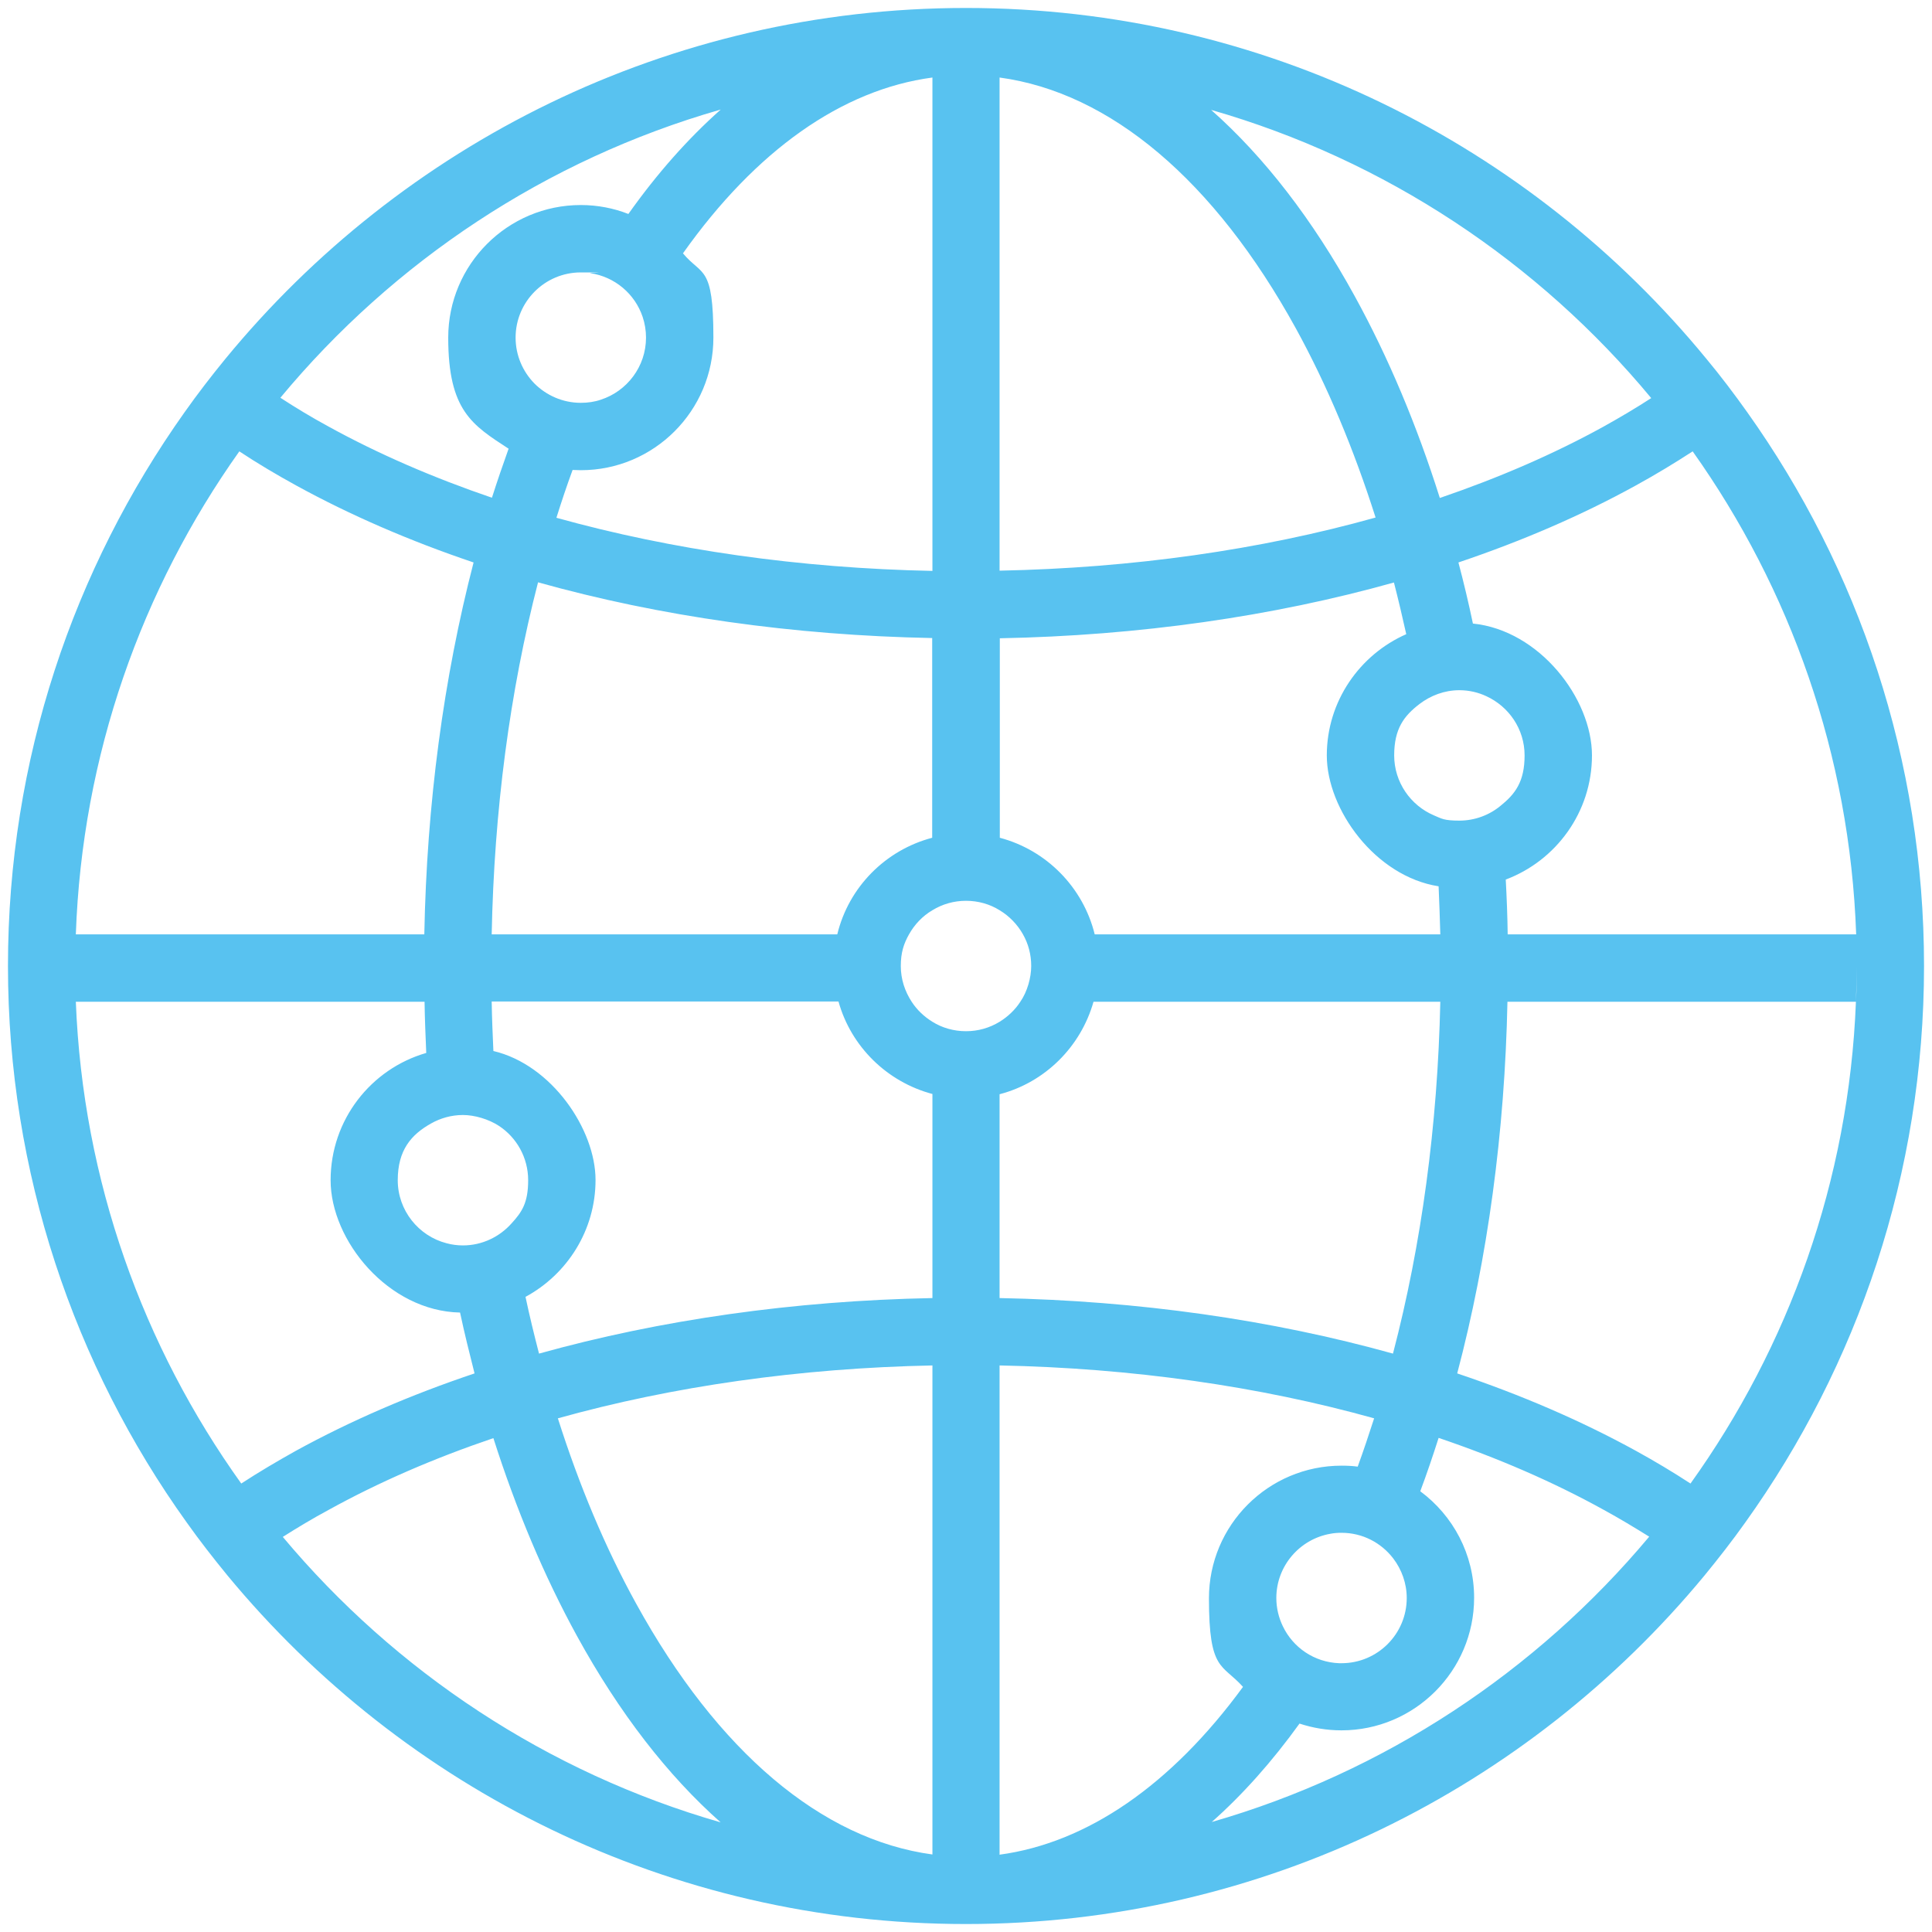 <?xml version="1.0" encoding="UTF-8"?>
<svg id="WORLD" xmlns="http://www.w3.org/2000/svg" version="1.1" xmlns:xlink="http://www.w3.org/1999/xlink" viewBox="0 0 800 800">
  <!-- Generator: Adobe Illustrator 29.2.1, SVG Export Plug-In . SVG Version: 2.1.0 Build 116)  -->
  <defs>
    <style>
      .st0 {
        fill: #58c2f0;
      }
    </style>
  </defs>
  <g id="Layer">
    <path class="st0" d="M723.5,170.7c-5.4-7.6-11-15-16.9-22.1C633.8,59.9,523.4,3.3,400,3.3S166.2,59.9,93.4,148.5c-5.9,7.2-11.6,14.6-16.9,22.1C30.4,235.5,3.3,314.6,3.3,400s27.4,165.4,74,230.4c5.4,7.6,11.1,14.9,17,22.1,72.8,88,182.8,144.2,305.7,144.2s232.9-56.2,305.7-144.2c5.9-7.2,11.6-14.5,17-22.1,46.5-65,74-144.6,74-230.4,0-85.4-27.1-164.5-73.2-229.3ZM683.8,164.8c-6.3,4.1-12.9,8-19.9,11.9-20.7,11.4-43.4,21.2-67.7,29.5-9.5-30.1-21.3-58.2-35.2-83.5-17.5-31.9-37.6-57.8-59.5-77.2,72.2,20.7,135.5,63,182.2,119.3ZM604.3,285.8c4,0,7.8.9,11.2,2.5,9.3,4.3,15.8,13.6,15.8,24.5s-3.9,16-10,20.9c-4.6,3.8-10.6,6.1-17,6.1s-7.3-.8-10.6-2.2c-9.6-4.1-16.4-13.7-16.4-24.8s4.1-16.4,10.5-21.3c4.6-3.5,10.3-5.7,16.5-5.7ZM413.9,32.1c45.8,6.2,88.9,42.5,122.7,103.9,13,23.7,24,50,33,78.3-47.8,13.4-100.6,20.9-155.7,22V32.1h0ZM413.9,264.3c57.6-1.1,113-9,163.3-23.1,1.8,7,3.5,14.2,5.1,21.4-19.3,8.5-32.9,27.8-32.9,50.2s20.1,50.1,46.3,54.2c.3,6.6.5,13.3.7,19.9h-143.1c-4.8-19.5-20-34.9-39.3-40v-82.7ZM576.8,560.5c-50.2-14-105.5-21.9-162.9-23v-84.4c18.8-4.9,33.6-19.6,38.9-38.3h143.6c-1.1,51.2-7.8,100.6-19.6,145.7ZM582.5,661.7c0,14.9-12.1,27-27,27s-.6,0-1,0c-10.3-.4-19.1-6.5-23.3-15.3-1.7-3.5-2.7-7.5-2.7-11.7,0-13.3,9.7-24.4,22.4-26.6,1.5-.3,3-.4,4.6-.4,8.7,0,16.4,4.1,21.4,10.6,3.5,4.6,5.6,10.3,5.6,16.4ZM386.1,32.1v204.3c-55-1.1-107.9-8.7-155.7-22,2.1-6.7,4.3-13.3,6.7-19.8,1.1,0,2.3.1,3.4.1,30.3,0,54.9-24.6,54.9-54.9s-4.7-25.4-12.6-34.9c30.2-42.6,65.8-67.8,103.3-72.8ZM222.7,241.1c50.3,14.1,105.8,22,163.3,23.1v82.7c-19.4,5.1-34.6,20.5-39.3,40h-143.1c1-51.2,7.5-100.6,19.2-145.8ZM213.5,139.8c0-14.9,12.1-27,27-27s2.6.1,3.9.3c10.2,1.5,18.5,8.6,21.7,18.1.9,2.7,1.4,5.6,1.4,8.6,0,12-7.9,22.2-18.7,25.7-2.6.9-5.4,1.3-8.3,1.3-7.5,0-14.3-3.1-19.2-8-4.8-4.9-7.8-11.6-7.8-19ZM298.4,45.4c-13.5,12-26.3,26.4-38.2,43.2-6.1-2.4-12.8-3.7-19.7-3.7-30.3,0-54.9,24.6-54.9,54.9s10,36.2,25,46c-2.4,6.7-4.7,13.4-6.9,20.3-24.3-8.3-47-18.1-67.7-29.5-7-3.8-13.6-7.8-19.9-11.9,46.8-56.4,110-98.6,182.2-119.3ZM99.1,186.9c7.4,4.9,15.3,9.6,23.5,14.1,22.4,12.3,47.1,23,73.5,31.9-12.4,47.8-19.4,100-20.4,154H31.4c2.6-74.3,27.3-143.1,67.7-200ZM206.6,466.2c7.3,4.8,12.1,13.1,12.1,22.5s-2.6,13.2-6.9,17.9c-4.9,5.5-12.1,9.1-20.1,9.1h0c-2.3,0-4.6-.3-6.8-.9-11.6-3-20.2-13.6-20.2-26.1s5.6-18.9,13.8-23.5c3.9-2.2,8.4-3.5,13.2-3.5s10.6,1.7,14.9,4.5ZM31.5,414.8h144.3c.1,7.1.4,14.1.7,21.2-22.9,6.6-39.6,27.7-39.6,52.7s23.9,54.2,53.6,54.8c1.8,8.5,3.9,16.9,6,25.2-26.5,8.9-51.3,19.6-73.9,32-7.9,4.4-15.5,8.9-22.7,13.6-40.6-56.7-65.6-125.3-68.5-199.5ZM117.1,636.4c6-3.8,12.3-7.6,19-11.2,20.8-11.5,43.7-21.4,68.2-29.7,9.4,29.5,21,57.1,34.6,81.9,17.5,31.9,37.6,57.8,59.5,77.2-71.7-20.6-134.6-62.4-181.3-118.2ZM386.1,767.9c-45.8-6.2-88.9-42.5-122.7-103.9-12.8-23.2-23.6-49-32.4-76.7,47.6-13.3,100.3-20.8,155.1-21.9v202.5ZM386.1,537.5c-57.4,1.1-112.7,9-162.9,23-2-7.7-3.9-15.5-5.6-23.5,17.2-9.3,29-27.5,29-48.4s-18.1-47.7-42.3-53.4c-.3-6.8-.6-13.6-.7-20.5h143.6c5.2,18.7,20.1,33.3,38.9,38.3v84.4h0ZM386.1,423.1c-3.4-2.1-6.4-4.9-8.6-8.3-2.8-4.3-4.5-9.3-4.5-14.8s1.2-9.2,3.4-13.1c2.3-4.1,5.6-7.6,9.7-10,4.1-2.5,8.8-3.9,13.9-3.9s9.9,1.4,13.9,3.9c4,2.4,7.4,5.9,9.7,10,2.2,3.9,3.4,8.3,3.4,13.1s-1.6,10.6-4.5,14.8c-2.2,3.4-5.2,6.2-8.6,8.3-4.1,2.5-8.8,3.9-13.9,3.9s-9.9-1.4-13.9-3.9ZM413.9,767.9v-202.5c54.8,1.1,107.5,8.6,155.1,21.9-2.2,6.8-4.4,13.4-6.8,20-2.2-.3-4.4-.4-6.7-.4-30.3,0-54.9,24.6-54.9,54.9s5.4,27,14.1,36.7c-29.7,40.6-64.5,64.6-100.9,69.5ZM501.6,754.6c12.9-11.4,25.1-25.1,36.5-40.9,5.5,1.8,11.3,2.8,17.4,2.8,30.2,0,54.9-24.6,54.9-54.9,0-18.1-8.8-34.1-22.3-44.1,2.7-7.2,5.2-14.6,7.6-22.1,24.5,8.3,47.4,18.2,68.2,29.7,6.6,3.6,12.9,7.4,19,11.2-46.7,55.8-109.6,97.6-181.3,118.2ZM700,614.3c-7.2-4.7-14.7-9.2-22.7-13.6-22.6-12.4-47.4-23.1-73.9-32,12.6-47.7,19.7-99.9,20.8-153.9h144.3c.2-4.9.3-9.9.3-14.8h0c0,5,0,9.9-.3,14.8h0c-2.9,74.2-27.9,142.8-68.5,199.5ZM768.6,386.9h-144.3c-.1-7.6-.4-15.2-.8-22.7,20.8-7.8,35.7-27.9,35.7-51.4s-21.7-51.8-49.3-54.6c-1.8-8.6-3.8-17-6-25.3,26.4-8.9,51-19.5,73.5-31.9,8.2-4.5,16.1-9.3,23.5-14.1,40.4,56.9,65.1,125.7,67.7,200h9.1-9.1Z"/>
  </g>
</svg>